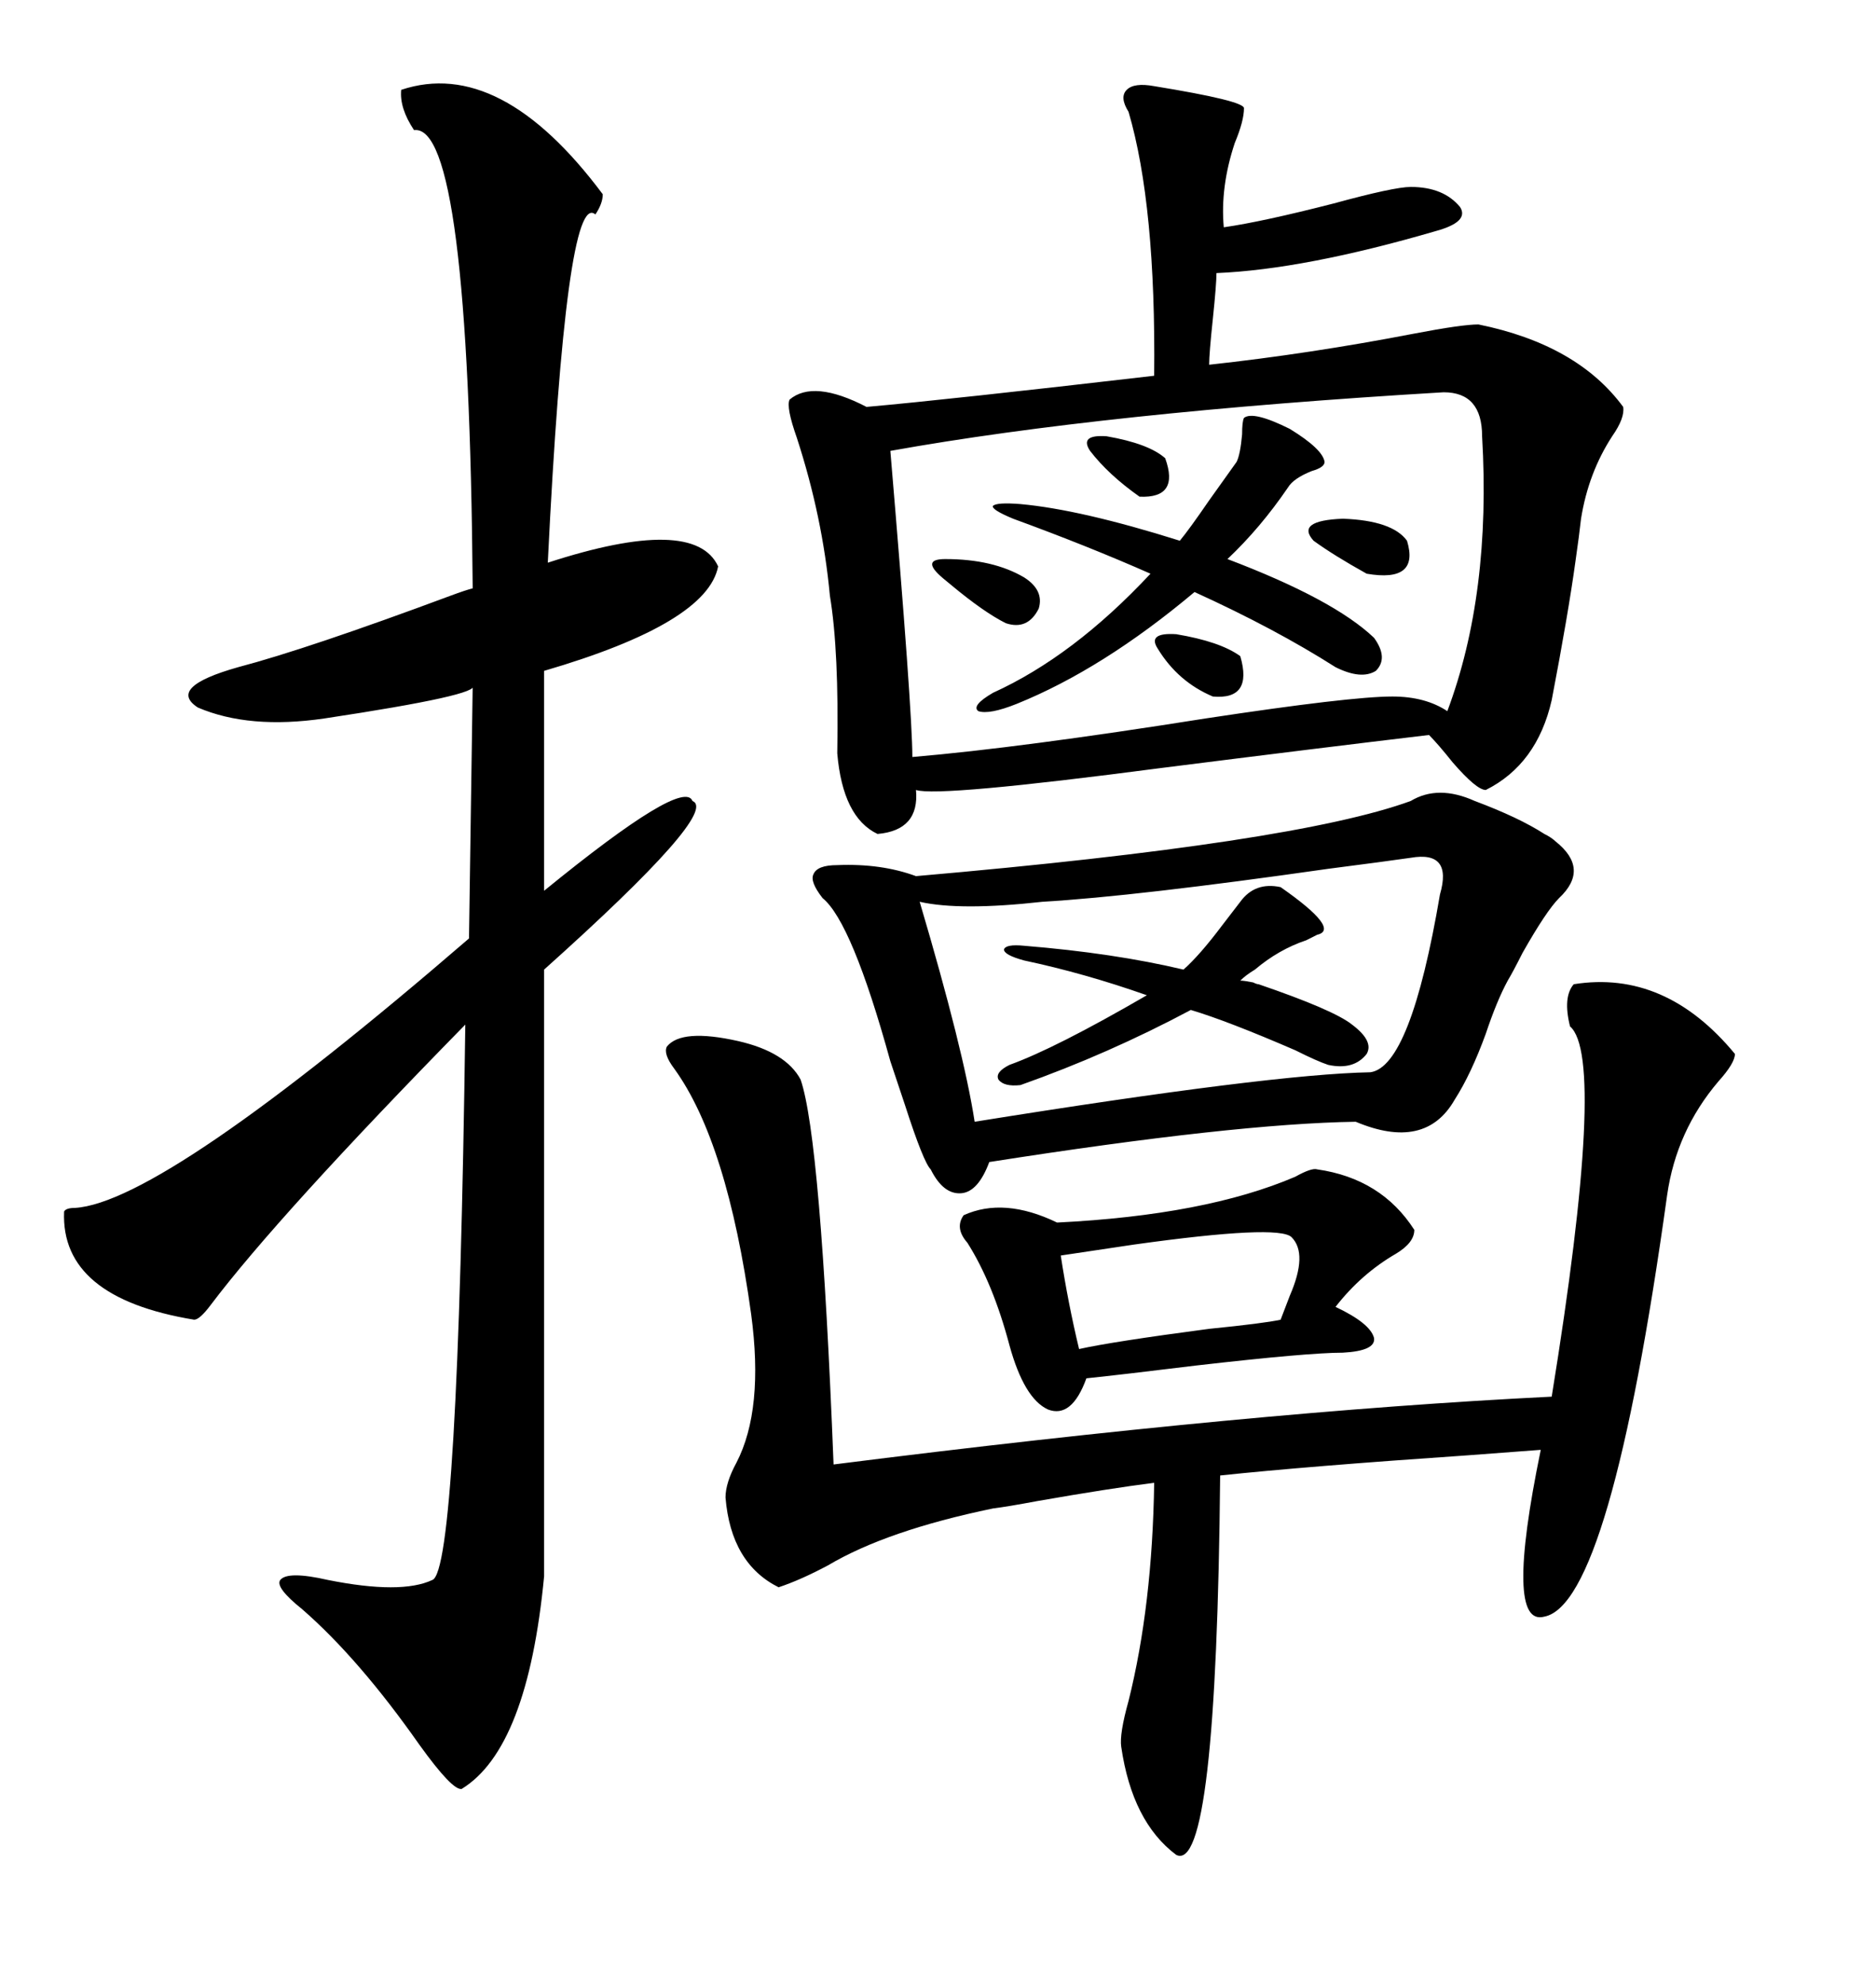 <svg xmlns="http://www.w3.org/2000/svg" xmlns:xlink="http://www.w3.org/1999/xlink" width="300" height="317.285"><path d="M195.70 36.33L195.70 36.33Q201.86 35.45 213.28 32.52L213.28 32.52Q222.95 29.88 225.59 29.88L225.59 29.88Q230.86 29.88 233.50 33.11L233.50 33.11Q234.96 35.45 229.69 36.91L229.69 36.91Q208.59 43.07 194.53 43.65L194.53 43.65Q194.53 45.41 193.95 50.98L193.95 50.98Q193.36 56.54 193.36 58.30L193.36 58.30Q209.47 56.54 226.17 53.32L226.17 53.32Q233.79 51.86 236.43 51.86L236.43 51.86Q252.25 55.08 259.57 65.04L259.57 65.04Q259.86 66.80 257.81 69.73L257.81 69.73Q254.00 75.59 252.83 82.91L252.83 82.91Q252.54 85.55 251.95 89.65L251.95 89.65Q250.78 98.14 248.14 111.91L248.14 111.91Q245.80 122.17 237.60 126.27L237.60 126.27Q236.13 126.27 232.32 121.88L232.32 121.88Q229.98 118.95 228.52 117.48L228.52 117.48Q211.23 119.53 185.74 122.75L185.74 122.75Q150 127.44 146.48 126.27L146.48 126.27Q147.07 132.71 140.33 133.30L140.33 133.30Q134.77 130.66 133.89 120.41L133.89 120.41Q134.18 104.00 132.71 95.21L132.71 95.21Q131.54 82.62 127.44 70.02L127.44 70.02Q125.68 65.04 126.27 63.87L126.27 63.87Q130.08 60.64 138.57 65.04L138.57 65.04Q151.76 63.87 184.57 60.06L184.57 60.06Q184.86 32.81 180.47 17.87L180.47 17.87Q179.00 15.53 180.18 14.36L180.18 14.36Q181.35 13.18 184.57 13.77L184.57 13.77Q198.93 16.11 198.93 17.29L198.93 17.29Q198.93 19.34 197.46 22.85L197.46 22.85Q195.12 29.88 195.70 36.33ZM64.16 14.36L64.16 14.36Q79.98 9.08 96.39 31.05L96.39 31.05Q96.39 32.52 95.21 34.28L95.21 34.28Q90.53 30.18 87.60 89.94L87.60 89.94Q111.04 82.32 114.84 90.53L114.84 90.53Q113.09 99.61 87.01 107.23L87.01 107.23L87.01 142.38Q109.28 124.22 110.74 128.03L110.74 128.03Q115.14 129.79 87.01 154.98L87.01 154.98L87.01 251.95Q84.38 279.49 73.83 285.94L73.83 285.94Q72.36 286.23 67.09 278.91L67.09 278.91Q57.42 265.14 48.34 257.23L48.34 257.23Q43.95 253.71 44.82 252.54L44.82 252.54Q46.00 251.07 52.44 252.54L52.44 252.54Q64.16 254.88 69.14 252.54L69.14 252.54Q73.24 251.07 74.41 163.77L74.41 163.77Q44.53 194.24 33.69 208.59L33.69 208.59Q31.93 210.94 31.05 210.94L31.05 210.94Q9.67 207.42 10.25 193.65L10.25 193.65Q10.55 193.07 12.01 193.07L12.01 193.07Q26.07 192.19 75 150L75 150L75.59 109.57Q77.05 111.04 51.86 114.84L51.86 114.84Q39.84 116.60 31.64 113.09L31.64 113.09Q26.66 109.86 38.09 106.64L38.09 106.64Q49.22 103.71 72.07 95.21L72.07 95.21Q74.41 94.34 75.59 94.04L75.59 94.04Q75 19.63 66.21 20.80L66.21 20.80Q63.87 17.29 64.16 14.36ZM235.84 128.03L235.84 128.03Q242.87 130.66 246.97 133.30L246.97 133.30Q248.14 133.89 248.73 134.47L248.73 134.47Q254.30 138.87 249.32 143.55L249.32 143.55Q247.27 145.61 243.46 152.34L243.46 152.34Q241.99 155.27 241.11 156.74L241.11 156.74Q239.36 159.96 237.60 165.23L237.60 165.23Q235.25 171.68 232.62 175.78L232.62 175.78Q227.93 183.98 216.80 179.30L216.80 179.30Q197.46 179.59 158.20 185.74L158.20 185.74Q156.45 190.43 153.81 190.72L153.81 190.72Q150.88 191.02 148.83 186.91L148.83 186.91Q147.66 185.74 144.73 176.66L144.73 176.66Q143.26 172.27 142.38 169.63L142.38 169.63Q136.23 147.36 131.54 143.55L131.54 143.55Q129.49 140.92 130.08 139.75L130.08 139.75Q130.66 138.28 133.89 138.28L133.89 138.28Q140.92 137.99 146.48 140.04L146.48 140.04Q207.13 134.77 225.59 128.03L225.59 128.03Q229.98 125.39 235.84 128.03ZM230.86 62.70L230.86 62.70Q176.66 65.92 142.38 72.07L142.38 72.07Q145.90 113.67 145.90 121.00L145.90 121.00Q163.18 119.53 192.77 114.84L192.77 114.84Q215.92 111.33 222.66 111.33L222.66 111.33Q227.93 111.33 231.45 113.67L231.45 113.67Q238.48 94.92 237.01 69.73L237.01 69.73Q237.01 62.70 230.86 62.70ZM251.66 157.32L251.66 157.32Q266.31 154.98 277.44 168.46L277.44 168.46Q277.44 169.92 274.80 172.85L274.80 172.85Q268.07 180.76 266.60 191.02L266.60 191.02Q257.52 256.35 246.97 258.40L246.97 258.40Q240.53 260.16 246.39 231.74L246.39 231.74Q242.58 232.03 234.67 232.62L234.67 232.62Q208.89 234.38 195.12 235.84L195.12 235.84Q194.53 299.71 188.09 296.48L188.09 296.48Q181.05 291.21 179.30 279.20L179.30 279.20Q179.00 277.15 180.47 271.88L180.47 271.88Q184.28 256.64 184.57 237.01L184.57 237.01Q177.54 237.89 165.82 239.94L165.82 239.94Q161.13 240.82 158.79 241.11L158.79 241.11Q141.80 244.63 132.42 250.20L132.42 250.20Q128.03 252.54 124.51 253.71L124.51 253.71Q116.89 249.90 116.02 239.36L116.02 239.36Q116.02 237.01 117.77 233.79L117.77 233.79Q122.17 225.29 120.12 210.06L120.12 210.06Q116.31 182.52 107.81 170.80L107.81 170.80Q106.05 168.46 106.64 167.29L106.64 167.29Q108.98 164.36 118.07 166.41L118.07 166.41Q125.68 168.16 128.03 172.56L128.03 172.56Q131.25 181.93 133.30 234.08L133.30 234.08Q200.39 225.59 248.14 223.24L248.14 223.24Q256.93 169.04 251.07 164.06L251.07 164.06Q249.90 159.38 251.66 157.32ZM230.27 142.97L230.27 142.97Q232.32 135.94 225.59 137.11L225.59 137.11Q221.48 137.70 212.40 138.87L212.40 138.87Q181.64 143.26 166.70 144.14L166.70 144.14Q153.52 145.61 147.07 144.14L147.07 144.14Q154.10 167.87 155.86 179.30L155.86 179.30Q203.32 171.68 219.14 171.39L219.14 171.39Q225.59 170.51 230.27 142.97ZM210.64 186.91L210.64 186.91Q220.90 188.38 226.17 196.58L226.17 196.58Q226.17 198.63 223.24 200.39L223.24 200.39Q217.68 203.61 213.57 208.89L213.57 208.89Q219.14 211.52 219.73 213.87L219.73 213.87Q220.02 215.92 214.75 216.21L214.75 216.21Q209.18 216.21 191.31 218.26L191.31 218.26Q179.30 219.73 173.73 220.31L173.73 220.31Q171.39 226.76 167.58 225.29L167.58 225.29Q163.77 223.54 161.43 215.04L161.43 215.04Q158.79 205.08 154.69 198.63L154.69 198.63Q152.64 196.29 154.10 194.24L154.10 194.24Q160.55 191.31 169.04 195.41L169.04 195.41Q192.77 194.24 207.13 188.09L207.13 188.09Q209.77 186.62 210.64 186.91ZM162.01 82.91L162.01 82.91Q158.50 81.45 158.79 80.86L158.79 80.86Q159.38 80.27 163.18 80.57L163.18 80.57Q172.85 81.45 188.67 86.43L188.67 86.43Q190.14 84.67 193.36 79.98L193.36 79.98Q196.29 75.88 197.75 73.83L197.75 73.83Q198.34 72.66 198.63 69.43L198.63 69.43Q198.63 67.38 198.93 66.80L198.93 66.80Q200.39 65.63 206.25 68.55L206.25 68.55Q211.52 71.78 211.82 73.83L211.82 73.83Q211.82 74.71 209.77 75.29L209.77 75.29Q206.84 76.46 205.96 77.93L205.96 77.93Q201.56 84.38 196.29 89.36L196.29 89.36Q213.28 95.80 219.73 101.95L219.73 101.95Q222.07 105.18 220.02 107.23L220.02 107.23Q217.68 108.69 213.57 106.64L213.57 106.64Q203.91 100.49 191.02 94.63L191.02 94.63Q176.37 106.93 162.60 112.50L162.60 112.50Q158.20 114.26 156.45 113.67L156.45 113.67Q155.27 112.79 158.79 110.74L158.79 110.74Q171.68 104.88 183.98 91.70L183.98 91.70Q174.02 87.30 162.01 82.91ZM163.77 153.52L163.77 153.52Q160.55 152.64 160.55 151.76L160.55 151.76Q160.84 150.88 163.77 151.17L163.77 151.17Q178.13 152.34 189.26 154.98L189.26 154.98Q191.89 152.64 195.41 147.95L195.41 147.95Q197.46 145.31 198.34 144.14L198.34 144.14Q200.68 140.92 204.79 141.80L204.79 141.80Q214.45 148.54 210.64 149.41L210.64 149.41Q210.06 149.71 208.89 150.29L208.89 150.29Q204.49 151.76 200.68 154.98L200.68 154.98Q199.22 155.86 198.34 156.74L198.34 156.74Q198.93 156.74 200.39 157.03L200.39 157.03Q200.98 157.32 201.27 157.32L201.27 157.32Q213.28 161.43 216.21 163.77L216.21 163.77Q219.73 166.41 218.55 168.46L218.55 168.46Q216.50 171.09 212.40 170.21L212.40 170.21Q210.64 169.63 207.13 167.87L207.13 167.87Q196.29 163.18 190.43 161.43L190.43 161.43Q177.25 168.46 163.18 173.44L163.18 173.44Q160.55 173.73 159.67 172.56L159.67 172.56Q159.08 171.39 161.43 170.21L161.43 170.21Q168.75 167.58 183.40 159.08L183.40 159.08Q173.44 155.57 163.77 153.52ZM206.54 197.75L206.54 197.75Q204.49 195.70 181.35 198.93L181.35 198.93Q173.44 200.10 169.63 200.68L169.63 200.68Q170.80 208.30 172.56 215.63L172.56 215.63Q177.83 214.45 193.36 212.40L193.36 212.40Q202.15 211.52 204.79 210.94L204.79 210.94Q205.37 209.47 206.25 207.13L206.25 207.13Q209.18 200.39 206.54 197.75ZM150 91.70L150 91.70Q148.83 90.53 149.12 89.94L149.12 89.94Q149.41 89.36 151.17 89.36L151.17 89.36Q158.79 89.36 163.77 92.29L163.77 92.29Q166.99 94.34 166.11 97.27L166.11 97.27Q164.36 100.78 160.84 99.61L160.84 99.61Q157.32 97.85 152.05 93.46L152.05 93.46Q150.59 92.29 150 91.70ZM210.06 86.43L210.06 86.43Q207.13 83.20 214.75 82.91L214.75 82.91Q222.66 83.20 225 86.43L225 86.43Q227.05 93.16 218.55 91.70L218.55 91.70Q213.28 88.77 210.06 86.43ZM185.16 103.71L185.16 103.71Q183.40 101.07 188.09 101.37L188.09 101.37Q195.12 102.54 198.34 104.88L198.34 104.88Q200.39 111.91 193.95 111.33L193.95 111.33Q188.38 108.98 185.16 103.71ZM174.32 72.07L174.32 72.07Q172.56 69.43 176.95 69.73L176.95 69.73Q183.69 70.90 186.33 73.24L186.33 73.24Q188.67 79.69 182.23 79.39L182.23 79.39Q177.25 75.88 174.32 72.07Z"/></svg>